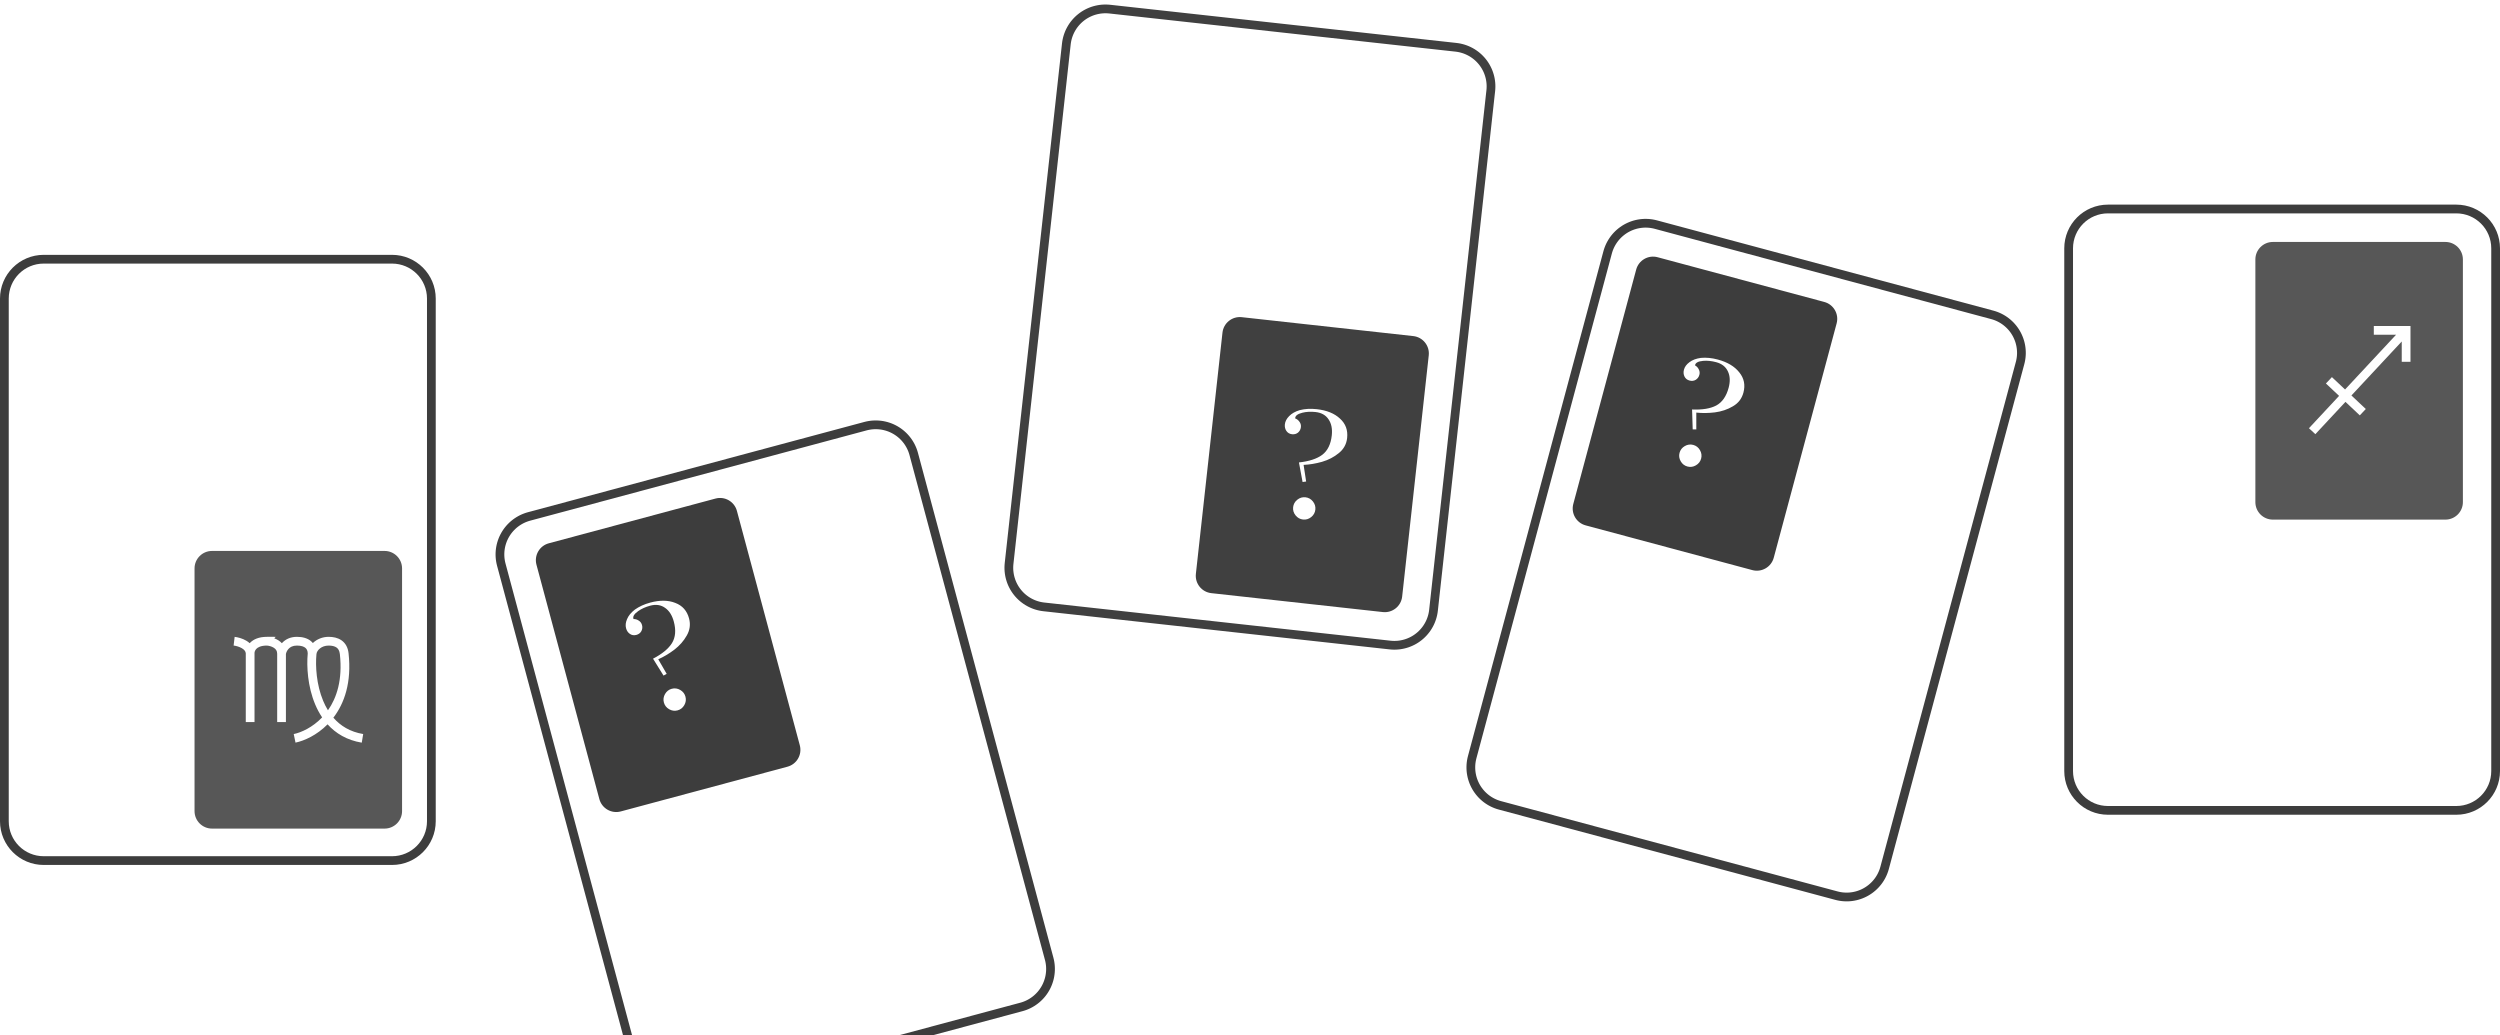 <?xml version="1.0" encoding="utf-8"?>
<svg width="285.972px" height="118.407px" viewBox="0 0 285.972 118.407" version="1.1" xmlns:xlink="http://www.w3.org/1999/xlink" xmlns="http://www.w3.org/2000/svg">
  <defs>
    <path d="M44.843 29.151C47.605 29.151 49.843 31.389 49.843 34.151L49.843 93.942C49.843 96.704 47.605 98.942 44.843 98.942L5 98.942C2.238 98.942 0 96.704 0 93.942L0 34.151C0 31.389 2.238 29.151 5 29.151L44.843 29.151Z" id="path_1" />
    <path d="M280.972 23.407C283.734 23.407 285.972 25.645 285.972 28.407L285.972 88.198C285.972 90.96 283.734 93.198 280.972 93.198L241.129 93.198C238.367 93.198 236.129 90.96 236.129 88.198L236.129 28.407C236.129 25.645 238.367 23.407 241.129 23.407L280.972 23.407Z" id="path_2" />
    <path d="M63.754 117.021L63.754 57.235Q63.754 57.113 63.76 56.99Q63.766 56.867 63.778 56.745Q63.79 56.623 63.808 56.502Q63.826 56.38 63.85 56.26Q63.874 56.14 63.903 56.02Q63.933 55.901 63.969 55.784Q64.004 55.666 64.046 55.551Q64.087 55.435 64.134 55.322Q64.181 55.209 64.234 55.098Q64.286 54.987 64.344 54.878Q64.402 54.77 64.465 54.665Q64.528 54.56 64.596 54.458Q64.664 54.355 64.737 54.257Q64.811 54.158 64.888 54.063Q64.966 53.969 65.049 53.878Q65.131 53.787 65.218 53.7Q65.305 53.613 65.396 53.531Q65.487 53.448 65.582 53.37Q65.676 53.292 65.775 53.219Q65.874 53.146 65.976 53.078Q66.078 53.01 66.183 52.947Q66.288 52.884 66.397 52.826Q66.505 52.768 66.616 52.715Q66.727 52.663 66.84 52.616Q66.954 52.569 67.069 52.528Q67.185 52.486 67.302 52.451Q67.42 52.415 67.539 52.385Q67.658 52.355 67.778 52.331Q67.898 52.307 68.02 52.289Q68.141 52.272 68.263 52.26Q68.386 52.248 68.508 52.241Q68.631 52.235 68.754 52.235L108.601 52.235Q108.724 52.235 108.846 52.241Q108.969 52.248 109.091 52.26Q109.213 52.272 109.335 52.289Q109.456 52.307 109.576 52.331Q109.697 52.355 109.816 52.385Q109.935 52.415 110.052 52.451Q110.17 52.486 110.285 52.528Q110.401 52.569 110.514 52.616Q110.628 52.663 110.739 52.715Q110.85 52.768 110.958 52.826Q111.066 52.884 111.172 52.947Q111.277 53.01 111.379 53.078Q111.481 53.146 111.58 53.219Q111.678 53.292 111.773 53.37Q111.868 53.448 111.959 53.531Q112.05 53.613 112.137 53.7Q112.223 53.787 112.306 53.878Q112.388 53.969 112.466 54.063Q112.544 54.158 112.617 54.257Q112.69 54.355 112.758 54.458Q112.827 54.56 112.89 54.665Q112.953 54.77 113.011 54.878Q113.069 54.987 113.121 55.098Q113.173 55.209 113.22 55.322Q113.267 55.435 113.309 55.551Q113.35 55.666 113.386 55.784Q113.421 55.901 113.451 56.02Q113.481 56.14 113.505 56.26Q113.529 56.38 113.547 56.502Q113.565 56.623 113.577 56.745Q113.589 56.867 113.595 56.99Q113.601 57.113 113.601 57.235L113.601 117.021Q113.601 117.143 113.595 117.266Q113.589 117.389 113.577 117.511Q113.565 117.633 113.547 117.754Q113.529 117.876 113.505 117.996Q113.481 118.116 113.451 118.236Q113.421 118.355 113.386 118.472Q113.35 118.59 113.309 118.705Q113.267 118.821 113.22 118.934Q113.173 119.047 113.121 119.158Q113.068 119.269 113.011 119.378Q112.953 119.486 112.89 119.591Q112.827 119.696 112.758 119.798Q112.69 119.901 112.617 119.999Q112.544 120.098 112.466 120.193Q112.388 120.287 112.306 120.378Q112.223 120.469 112.137 120.556Q112.05 120.643 111.959 120.725Q111.868 120.808 111.773 120.886Q111.678 120.964 111.58 121.037Q111.481 121.11 111.379 121.178Q111.277 121.246 111.172 121.309Q111.066 121.372 110.958 121.43Q110.85 121.488 110.739 121.541Q110.628 121.593 110.514 121.64Q110.401 121.687 110.285 121.728Q110.17 121.77 110.052 121.805Q109.935 121.841 109.816 121.871Q109.697 121.901 109.576 121.925Q109.456 121.948 109.335 121.967Q109.213 121.985 109.091 121.997Q108.969 122.009 108.846 122.015Q108.724 122.021 108.601 122.021L68.754 122.021Q68.631 122.021 68.508 122.015Q68.386 122.009 68.263 121.997Q68.141 121.985 68.02 121.967Q67.898 121.948 67.778 121.925Q67.658 121.901 67.539 121.871Q67.42 121.841 67.302 121.805Q67.185 121.77 67.069 121.728Q66.954 121.687 66.84 121.64Q66.727 121.593 66.616 121.541Q66.505 121.488 66.397 121.43Q66.288 121.372 66.183 121.309Q66.078 121.246 65.976 121.178Q65.874 121.11 65.775 121.037Q65.676 120.964 65.582 120.886Q65.487 120.808 65.396 120.725Q65.305 120.643 65.218 120.556Q65.131 120.469 65.049 120.378Q64.966 120.287 64.888 120.193Q64.811 120.098 64.737 119.999Q64.664 119.901 64.596 119.798Q64.528 119.696 64.465 119.591Q64.402 119.486 64.344 119.378Q64.286 119.269 64.234 119.158Q64.181 119.047 64.134 118.934Q64.087 118.821 64.046 118.705Q64.004 118.59 63.969 118.472Q63.933 118.355 63.903 118.236Q63.873 118.116 63.85 117.996Q63.826 117.876 63.808 117.754Q63.79 117.633 63.778 117.511Q63.766 117.389 63.76 117.266Q63.754 117.143 63.754 117.021Z" transform="rotate(-15.02 88.68 87.13)" id="path_3" />
    <path d="M118.055 67.311L118.055 7.52Q118.055 7.398 118.061 7.275Q118.067 7.152 118.079 7.03Q118.091 6.908 118.109 6.787Q118.127 6.665 118.151 6.545Q118.175 6.425 118.205 6.306Q118.235 6.186 118.27 6.069Q118.306 5.952 118.347 5.836Q118.389 5.72 118.436 5.607Q118.483 5.494 118.535 5.383Q118.588 5.272 118.645 5.163Q118.703 5.055 118.766 4.95Q118.829 4.845 118.898 4.743Q118.966 4.641 119.039 4.542Q119.112 4.443 119.19 4.348Q119.268 4.254 119.35 4.163Q119.433 4.072 119.52 3.985Q119.606 3.898 119.697 3.816Q119.788 3.733 119.883 3.655Q119.978 3.577 120.077 3.504Q120.175 3.431 120.277 3.363Q120.379 3.295 120.485 3.232Q120.59 3.169 120.698 3.111Q120.806 3.053 120.917 3Q121.028 2.948 121.142 2.901Q121.255 2.854 121.371 2.813Q121.486 2.771 121.604 2.736Q121.721 2.7 121.84 2.67Q121.959 2.64 122.08 2.616Q122.2 2.593 122.321 2.575Q122.443 2.557 122.565 2.544Q122.687 2.532 122.81 2.526Q122.932 2.52 123.055 2.52L162.899 2.52Q163.022 2.52 163.144 2.526Q163.267 2.532 163.389 2.544Q163.511 2.557 163.633 2.575Q163.754 2.593 163.874 2.616Q163.995 2.64 164.114 2.67Q164.233 2.7 164.35 2.736Q164.468 2.771 164.583 2.813Q164.699 2.854 164.812 2.901Q164.926 2.948 165.037 3Q165.148 3.053 165.256 3.111Q165.364 3.169 165.47 3.232Q165.575 3.295 165.677 3.363Q165.779 3.431 165.878 3.504Q165.976 3.577 166.071 3.655Q166.166 3.733 166.257 3.816Q166.348 3.898 166.435 3.985Q166.521 4.072 166.604 4.163Q166.686 4.254 166.764 4.348Q166.842 4.443 166.915 4.542Q166.988 4.641 167.056 4.743Q167.125 4.845 167.188 4.95Q167.251 5.055 167.309 5.163Q167.366 5.272 167.419 5.383Q167.471 5.494 167.518 5.607Q167.565 5.72 167.607 5.836Q167.648 5.952 167.684 6.069Q167.719 6.186 167.749 6.306Q167.779 6.425 167.803 6.545Q167.827 6.665 167.845 6.787Q167.863 6.908 167.875 7.03Q167.887 7.152 167.893 7.275Q167.899 7.398 167.899 7.52L167.899 67.311Q167.899 67.433 167.893 67.556Q167.887 67.678 167.875 67.801Q167.863 67.923 167.845 68.044Q167.827 68.166 167.803 68.286Q167.779 68.406 167.749 68.525Q167.719 68.645 167.684 68.762Q167.648 68.879 167.607 68.995Q167.565 69.111 167.518 69.224Q167.471 69.337 167.419 69.448Q167.366 69.559 167.309 69.668Q167.251 69.776 167.188 69.881Q167.125 69.986 167.056 70.088Q166.988 70.191 166.915 70.289Q166.842 70.388 166.764 70.483Q166.686 70.577 166.604 70.668Q166.521 70.759 166.435 70.846Q166.348 70.933 166.257 71.015Q166.166 71.098 166.071 71.176Q165.976 71.254 165.878 71.327Q165.779 71.4 165.677 71.468Q165.575 71.536 165.47 71.599Q165.364 71.662 165.256 71.72Q165.148 71.778 165.037 71.831Q164.926 71.883 164.812 71.93Q164.699 71.977 164.583 72.018Q164.468 72.06 164.35 72.095Q164.233 72.131 164.114 72.161Q163.995 72.191 163.874 72.215Q163.754 72.238 163.633 72.257Q163.511 72.275 163.389 72.287Q163.267 72.299 163.144 72.305Q163.022 72.311 162.899 72.311L123.055 72.311Q122.932 72.311 122.81 72.305Q122.687 72.299 122.565 72.287Q122.443 72.275 122.321 72.257Q122.2 72.238 122.08 72.215Q121.959 72.191 121.84 72.161Q121.721 72.131 121.604 72.095Q121.486 72.06 121.371 72.018Q121.255 71.977 121.142 71.93Q121.028 71.883 120.917 71.831Q120.806 71.778 120.698 71.72Q120.59 71.662 120.485 71.599Q120.379 71.536 120.277 71.468Q120.175 71.4 120.077 71.327Q119.978 71.254 119.883 71.176Q119.788 71.098 119.697 71.015Q119.606 70.933 119.52 70.846Q119.433 70.759 119.35 70.668Q119.268 70.577 119.19 70.483Q119.112 70.388 119.039 70.289Q118.966 70.191 118.898 70.088Q118.829 69.986 118.766 69.881Q118.703 69.776 118.645 69.668Q118.588 69.559 118.535 69.448Q118.483 69.337 118.436 69.224Q118.389 69.111 118.347 68.995Q118.306 68.879 118.27 68.762Q118.235 68.645 118.205 68.525Q118.175 68.406 118.151 68.286Q118.127 68.166 118.109 68.044Q118.091 67.923 118.079 67.801Q118.067 67.678 118.061 67.556Q118.055 67.433 118.055 67.311Z" transform="rotate(6.29 142.98 37.42)" id="path_4" />
    <path d="M174.814 93.964L174.814 34.179Q174.814 34.056 174.82 33.934Q174.826 33.811 174.838 33.689Q174.85 33.567 174.868 33.445Q174.886 33.324 174.91 33.203Q174.934 33.083 174.964 32.964Q174.994 32.845 175.029 32.728Q175.065 32.61 175.106 32.495Q175.148 32.379 175.194 32.266Q175.241 32.152 175.294 32.041Q175.346 31.93 175.404 31.822Q175.462 31.714 175.525 31.608Q175.588 31.503 175.657 31.401Q175.725 31.299 175.798 31.201Q175.871 31.102 175.949 31.007Q176.027 30.912 176.109 30.821Q176.192 30.73 176.278 30.643Q176.365 30.557 176.456 30.474Q176.547 30.392 176.642 30.314Q176.737 30.236 176.835 30.163Q176.934 30.09 177.036 30.022Q177.138 29.953 177.243 29.89Q177.349 29.827 177.457 29.769Q177.565 29.712 177.676 29.659Q177.787 29.607 177.9 29.56Q178.014 29.513 178.129 29.471Q178.245 29.43 178.362 29.394Q178.48 29.359 178.599 29.329Q178.718 29.299 178.838 29.275Q178.959 29.251 179.08 29.233Q179.202 29.215 179.324 29.203Q179.446 29.191 179.569 29.185Q179.691 29.179 179.814 29.179L219.661 29.179Q219.784 29.179 219.907 29.185Q220.029 29.191 220.152 29.203Q220.274 29.215 220.395 29.233Q220.516 29.251 220.637 29.275Q220.757 29.299 220.876 29.329Q220.995 29.359 221.113 29.394Q221.23 29.43 221.346 29.471Q221.461 29.513 221.575 29.56Q221.688 29.607 221.799 29.659Q221.91 29.712 222.018 29.769Q222.127 29.827 222.232 29.89Q222.337 29.953 222.439 30.022Q222.541 30.09 222.64 30.163Q222.739 30.236 222.833 30.314Q222.928 30.392 223.019 30.474Q223.11 30.557 223.197 30.643Q223.284 30.73 223.366 30.821Q223.449 30.912 223.526 31.007Q223.604 31.102 223.677 31.201Q223.751 31.299 223.819 31.401Q223.887 31.503 223.95 31.608Q224.013 31.714 224.071 31.822Q224.129 31.93 224.181 32.041Q224.234 32.152 224.281 32.266Q224.328 32.379 224.369 32.495Q224.41 32.61 224.446 32.728Q224.482 32.845 224.512 32.964Q224.541 33.083 224.565 33.203Q224.589 33.324 224.607 33.445Q224.625 33.567 224.637 33.689Q224.649 33.811 224.655 33.934Q224.661 34.056 224.661 34.179L224.661 93.964Q224.661 94.087 224.655 94.21Q224.649 94.332 224.637 94.454Q224.625 94.576 224.607 94.698Q224.589 94.819 224.565 94.94Q224.541 95.06 224.512 95.179Q224.482 95.298 224.446 95.416Q224.41 95.533 224.369 95.649Q224.328 95.764 224.281 95.878Q224.234 95.991 224.181 96.102Q224.129 96.213 224.071 96.321Q224.013 96.429 223.95 96.535Q223.887 96.64 223.819 96.742Q223.751 96.844 223.677 96.943Q223.604 97.041 223.526 97.136Q223.449 97.231 223.366 97.322Q223.284 97.413 223.197 97.5Q223.11 97.587 223.019 97.669Q222.928 97.751 222.833 97.829Q222.739 97.907 222.64 97.98Q222.541 98.053 222.439 98.121Q222.337 98.19 222.232 98.253Q222.127 98.316 222.018 98.374Q221.91 98.432 221.799 98.484Q221.688 98.537 221.575 98.584Q221.461 98.63 221.346 98.672Q221.23 98.713 221.113 98.749Q220.995 98.784 220.876 98.814Q220.757 98.844 220.637 98.868Q220.516 98.892 220.395 98.91Q220.274 98.928 220.152 98.94Q220.029 98.952 219.907 98.958Q219.784 98.964 219.661 98.964L179.814 98.964Q179.691 98.964 179.569 98.958Q179.446 98.952 179.324 98.94Q179.202 98.928 179.08 98.91Q178.959 98.892 178.838 98.868Q178.718 98.844 178.599 98.814Q178.48 98.784 178.362 98.749Q178.245 98.713 178.129 98.672Q178.014 98.631 177.9 98.584Q177.787 98.537 177.676 98.484Q177.565 98.432 177.457 98.374Q177.349 98.316 177.243 98.253Q177.138 98.19 177.036 98.121Q176.934 98.053 176.835 97.98Q176.737 97.907 176.642 97.829Q176.547 97.751 176.456 97.669Q176.365 97.587 176.278 97.5Q176.192 97.413 176.109 97.322Q176.027 97.231 175.949 97.136Q175.871 97.041 175.798 96.943Q175.725 96.844 175.657 96.742Q175.588 96.64 175.525 96.535Q175.462 96.429 175.404 96.321Q175.346 96.213 175.294 96.102Q175.241 95.991 175.194 95.878Q175.148 95.764 175.106 95.649Q175.065 95.533 175.029 95.416Q174.994 95.298 174.964 95.179Q174.934 95.06 174.91 94.94Q174.886 94.819 174.868 94.698Q174.85 94.576 174.838 94.454Q174.826 94.332 174.82 94.21Q174.814 94.087 174.814 93.964Z" transform="rotate(15.02 199.74 64.07)" id="path_5" />
    <clipPath id="clip_1">
      <use xlink:href="#path_1" />
    </clipPath>
    <clipPath id="clip_2">
      <use xlink:href="#path_2" />
    </clipPath>
    <clipPath id="clip_3">
      <use xlink:href="#path_3" />
    </clipPath>
    <clipPath id="clip_4">
      <use xlink:href="#path_4" />
    </clipPath>
    <clipPath id="clip_5">
      <use xlink:href="#path_5" />
    </clipPath>
  </defs>
  <g id="Group-176">
    <g id="Rectangle-34">
      <g clip-path="url(#clip_1)">
        <use xlink:href="#path_1" fill="none" stroke="#3D3D3D" stroke-width="2" />
      </g>
    </g>
    <g id="Rectangle-35">
      <g clip-path="url(#clip_2)">
        <use xlink:href="#path_2" fill="none" stroke="#3D3D3D" stroke-width="2" />
      </g>
    </g>
    <g id="Rectangle-36">
      <g clip-path="url(#clip_3)">
        <use xlink:href="#path_3" fill="none" stroke="#3D3D3D" stroke-width="2" />
      </g>
    </g>
    <g id="Rectangle-37">
      <g clip-path="url(#clip_4)">
        <use xlink:href="#path_4" fill="none" stroke="#404040" stroke-width="2" />
      </g>
    </g>
    <g id="Rectangle-38">
      <g clip-path="url(#clip_5)">
        <use xlink:href="#path_5" fill="none" stroke="#3D3D3D" stroke-width="2" />
      </g>
    </g>
    <path d="M45.992 65.022C45.992 63.917 45.096 63.022 43.992 63.022L24.253 63.022C23.148 63.022 22.253 63.917 22.253 65.022L22.253 92.782C22.253 93.887 23.148 94.782 24.253 94.782L43.992 94.782C45.096 94.782 45.992 93.887 45.992 92.782L45.992 65.022ZM28.113 74.726C28.113 74.748 28.113 74.768 28.114 74.789L28.114 82.594L29.114 82.594L29.114 74.774C29.114 74.748 29.114 74.722 29.113 74.697C29.116 74.576 29.165 74.39 29.321 74.226C29.487 74.052 29.828 73.848 30.527 73.846C30.744 73.86 31.063 73.935 31.314 74.094C31.552 74.245 31.706 74.451 31.706 74.774L31.706 82.594L32.706 82.594L32.706 74.812C32.733 74.66 32.822 74.42 33.007 74.221C33.19 74.023 33.481 73.846 33.966 73.846C34.462 73.846 34.766 73.965 34.937 74.11C35.094 74.243 35.197 74.443 35.201 74.752C35.063 76.244 35.193 78.519 36.044 80.557C36.261 81.077 36.527 81.585 36.849 82.06C35.746 83.217 34.449 83.792 33.599 83.969L33.802 84.948C34.809 84.739 36.24 84.1 37.471 82.856C38.4 83.885 39.67 84.669 41.381 84.952L41.544 83.966C40.044 83.717 38.939 83.025 38.133 82.096C39.392 80.459 40.237 78.065 39.871 74.72C39.799 74.056 39.514 73.559 39.06 73.243C38.625 72.941 38.093 72.846 37.589 72.846C36.896 72.846 36.239 73.117 35.789 73.554C35.728 73.481 35.659 73.412 35.584 73.347C35.172 72.999 34.608 72.846 33.966 72.846C33.197 72.846 32.641 73.144 32.273 73.542C32.263 73.552 32.253 73.563 32.243 73.574C32.124 73.446 31.99 73.339 31.85 73.25C31.696 73.152 31.534 73.076 31.373 73.017L31.543 72.847L31.043 72.846L30.543 72.846C29.633 72.846 28.998 73.116 28.597 73.536C28.585 73.549 28.574 73.561 28.563 73.573C28.442 73.463 28.312 73.371 28.183 73.294C27.726 73.022 27.195 72.891 26.841 72.849L26.723 73.842C26.98 73.873 27.366 73.972 27.672 74.153C27.955 74.322 28.095 74.51 28.113 74.726ZM37.515 81.25C38.513 79.833 39.199 77.766 38.877 74.828C38.832 74.41 38.673 74.192 38.489 74.064C38.286 73.923 37.984 73.846 37.589 73.846C36.769 73.846 36.24 74.39 36.199 74.821C36.068 76.195 36.19 78.312 36.967 80.171C37.123 80.545 37.304 80.907 37.515 81.25Z" id="Subtract" fill="#575757" fill-rule="evenodd" stroke="none" />
    <path d="M84.295 58.443C84.008 57.376 82.912 56.743 81.845 57.03L62.779 62.146C61.712 62.432 61.079 63.529 61.365 64.596L68.559 91.405C68.845 92.472 69.942 93.105 71.009 92.819L90.075 87.703C91.142 87.416 91.775 86.32 91.489 85.253L84.295 58.443ZM77.249 68.968C76.445 68.645 75.49 68.632 74.384 68.929C73.702 69.112 73.112 69.381 72.615 69.735C72.181 70.072 71.885 70.435 71.727 70.822C71.566 71.197 71.528 71.545 71.615 71.867C71.691 72.15 71.838 72.366 72.057 72.514C72.276 72.663 72.521 72.701 72.791 72.628C73.048 72.559 73.238 72.418 73.36 72.206C73.479 71.981 73.506 71.746 73.44 71.501C73.381 71.282 73.261 71.115 73.078 70.998C72.891 70.869 72.688 70.806 72.469 70.81C72.354 70.537 72.534 70.233 73.01 69.898C73.393 69.63 73.848 69.425 74.376 69.283Q75.359 69.019 76.076 69.531C76.55 69.859 76.884 70.384 77.077 71.105C77.34 72.084 77.27 72.903 76.868 73.563C76.463 74.21 75.74 74.805 74.699 75.346L75.901 77.281L76.261 77.081L75.296 75.414C75.925 75.135 76.537 74.77 77.133 74.32C77.739 73.854 78.214 73.312 78.559 72.695C78.916 72.075 79.004 71.424 78.82 70.741C78.585 69.865 78.061 69.274 77.249 68.968ZM77.81 78.922C77.5 78.743 77.177 78.698 76.843 78.788C76.509 78.877 76.252 79.078 76.073 79.388C75.895 79.698 75.85 80.02 75.94 80.355C76.03 80.69 76.23 80.947 76.54 81.126C76.85 81.305 77.172 81.35 77.506 81.26C77.841 81.17 78.097 80.97 78.276 80.66C78.455 80.35 78.499 80.027 78.409 79.693C78.32 79.358 78.12 79.101 77.81 78.922Z" id="Subtract" fill="#3D3D3D" fill-rule="evenodd" stroke="none" />
    <path d="M163.433 40.651C163.554 39.553 162.762 38.565 161.664 38.444L142.044 36.281C140.946 36.16 139.958 36.952 139.837 38.05L136.795 65.643C136.674 66.742 137.466 67.73 138.564 67.85L158.184 70.013C159.282 70.134 160.27 69.342 160.391 68.244L163.433 40.651ZM153.277 47.882C152.645 47.289 151.76 46.93 150.622 46.805C149.921 46.727 149.274 46.764 148.681 46.913C148.155 47.069 147.748 47.3 147.46 47.603C147.173 47.893 147.011 48.204 146.975 48.536C146.943 48.827 147.002 49.082 147.152 49.3C147.302 49.517 147.516 49.642 147.794 49.672C148.059 49.701 148.287 49.639 148.478 49.486C148.67 49.319 148.78 49.11 148.808 48.858Q148.845 48.52 148.653 48.258C148.527 48.069 148.361 47.937 148.155 47.861C148.147 47.565 148.426 47.347 148.99 47.208C149.444 47.097 149.943 47.072 150.486 47.132C151.161 47.206 151.659 47.489 151.98 47.981C152.302 48.459 152.422 49.069 152.34 49.811C152.229 50.818 151.867 51.556 151.252 52.025C150.64 52.481 149.75 52.772 148.584 52.898L149 55.137L149.408 55.081L149.116 53.178C149.803 53.146 150.505 53.029 151.224 52.827C151.958 52.613 152.597 52.281 153.143 51.831C153.701 51.383 154.019 50.808 154.097 50.105C154.196 49.204 153.923 48.463 153.277 47.882ZM150.182 57.36C149.958 57.08 149.674 56.922 149.33 56.884C148.986 56.846 148.674 56.939 148.395 57.163C148.116 57.387 147.957 57.672 147.919 58.016C147.881 58.361 147.974 58.673 148.198 58.952C148.422 59.232 148.706 59.39 149.05 59.428C149.394 59.466 149.706 59.373 149.985 59.149C150.264 58.925 150.423 58.641 150.461 58.296C150.499 57.952 150.406 57.639 150.182 57.36Z" id="Subtract" fill="#404040" fill-rule="evenodd" stroke="none" />
    <path d="M210.091 36.99C210.377 35.923 209.744 34.826 208.677 34.54L189.611 29.424C188.544 29.137 187.447 29.77 187.161 30.837L179.967 57.647C179.681 58.714 180.314 59.81 181.381 60.097L200.447 65.213C201.514 65.499 202.611 64.866 202.897 63.799L210.091 36.99ZM198.954 42.594C198.42 41.913 197.6 41.423 196.494 41.127C195.812 40.944 195.167 40.881 194.559 40.939C194.015 41.014 193.577 41.179 193.247 41.436C192.919 41.679 192.712 41.962 192.626 42.284C192.55 42.567 192.57 42.828 192.685 43.066C192.8 43.304 192.993 43.459 193.263 43.531C193.521 43.6 193.755 43.574 193.967 43.451C194.183 43.316 194.324 43.126 194.389 42.881C194.448 42.662 194.427 42.456 194.327 42.264C194.231 42.059 194.086 41.903 193.894 41.796C193.932 41.502 194.24 41.33 194.819 41.278C195.285 41.237 195.782 41.288 196.309 41.429Q197.293 41.693 197.657 42.495C197.903 43.016 197.93 43.638 197.736 44.359C197.474 45.337 197.003 46.012 196.325 46.382C195.65 46.739 194.726 46.892 193.555 46.84L193.626 49.116L194.038 49.123L194.038 47.197C194.721 47.27 195.434 47.261 196.175 47.17C196.933 47.07 197.615 46.839 198.223 46.477C198.843 46.119 199.244 45.599 199.427 44.916C199.662 44.041 199.505 43.267 198.954 42.594ZM194.457 51.492C194.278 51.182 194.022 50.982 193.687 50.892C193.353 50.802 193.031 50.847 192.721 51.026C192.411 51.205 192.211 51.462 192.121 51.797C192.031 52.132 192.076 52.454 192.254 52.764C192.433 53.075 192.69 53.275 193.024 53.364C193.358 53.454 193.681 53.41 193.991 53.23C194.301 53.051 194.501 52.794 194.59 52.46C194.68 52.125 194.636 51.802 194.457 51.492Z" id="Subtract" fill="#3D3D3D" fill-rule="evenodd" stroke="none" />
    <path d="M281.727 29.677C281.727 28.573 280.832 27.677 279.727 27.677L259.989 27.677C258.884 27.677 257.989 28.573 257.989 29.677L257.989 57.438C257.989 58.543 258.884 59.438 259.989 59.438L279.727 59.438C280.832 59.438 281.727 58.543 281.727 57.438L281.727 29.677ZM271.537 37.291L275.732 37.291L275.732 41.383L274.732 41.383L274.732 39.061L268.976 45.238L270.621 46.786L269.935 47.514L268.294 45.969L264.85 49.665L264.118 48.984L267.566 45.284L266.059 43.866L266.744 43.138L268.248 44.552L274.083 38.291L271.537 38.291L271.537 37.291Z" id="Subtract" fill="#575757" fill-rule="evenodd" stroke="none" />
  </g>
</svg>